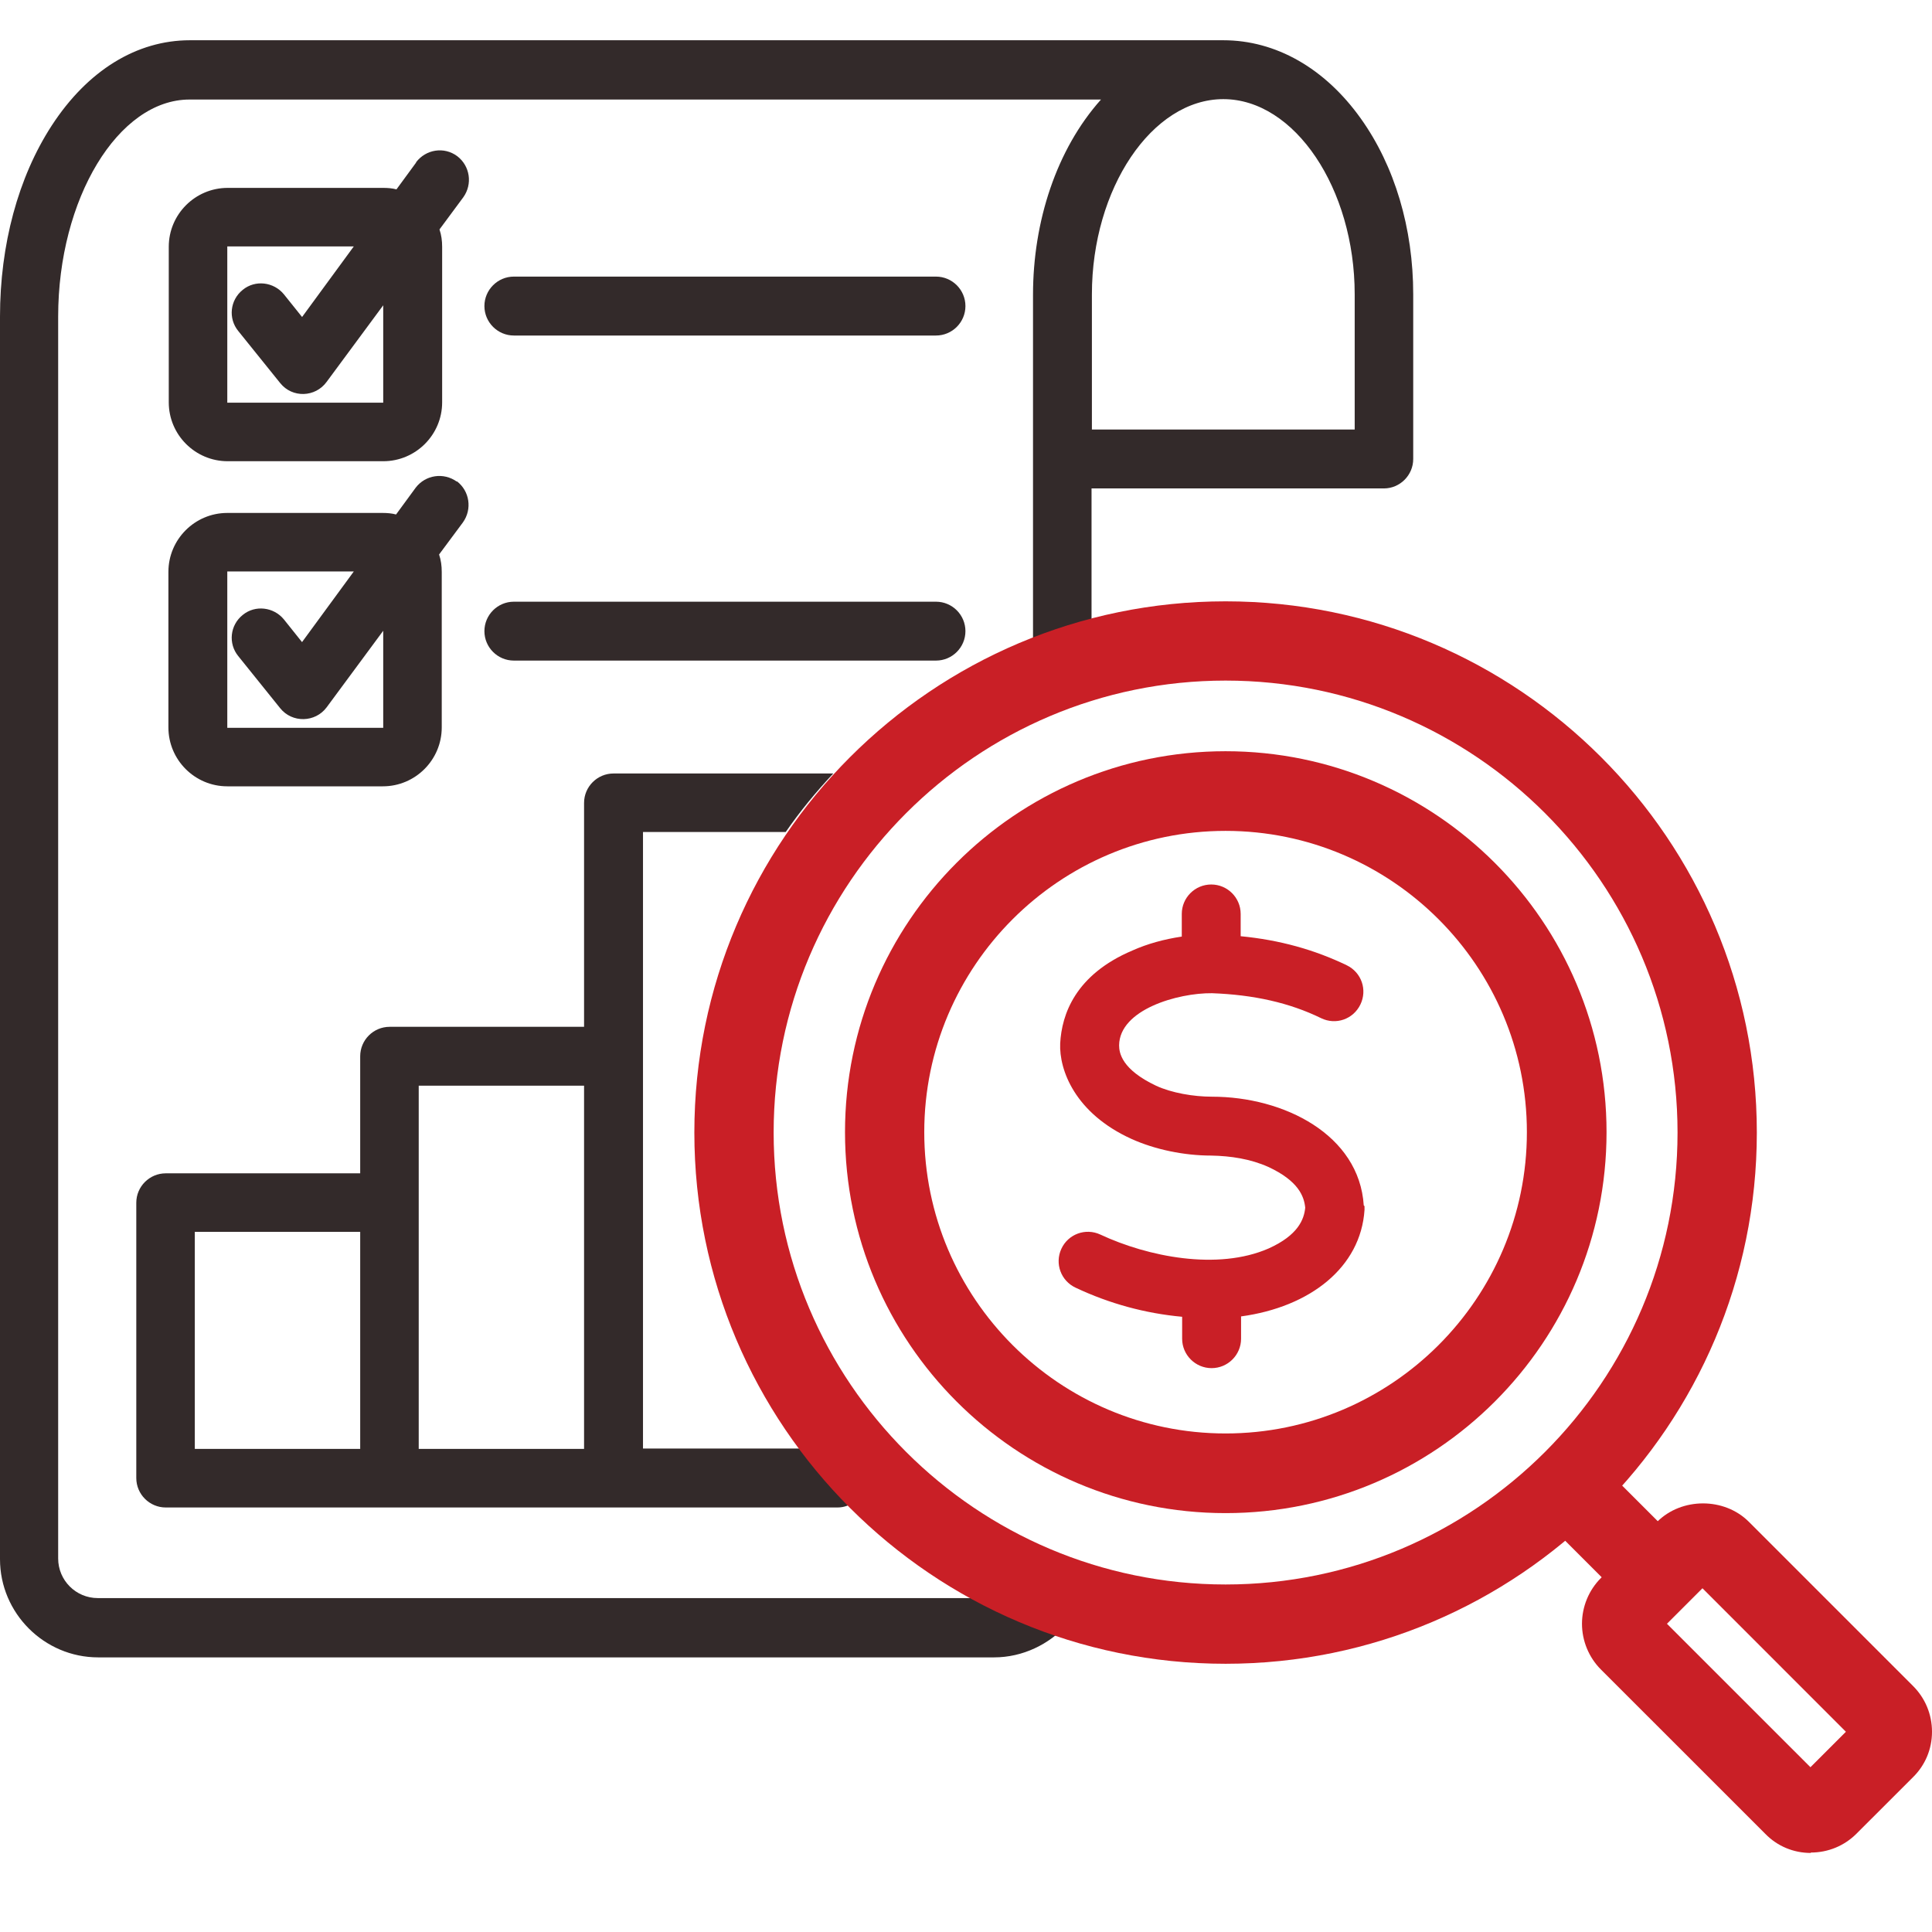 <svg width="48" height="48" viewBox="0 0 48 48" fill="none" xmlns="http://www.w3.org/2000/svg">
<path d="M12.767 8.336H23.254C23.658 8.336 23.986 8.007 23.986 7.604C23.986 7.201 23.658 6.872 23.254 6.872H12.767C12.364 6.872 12.035 7.201 12.035 7.604C12.035 8.007 12.364 8.336 12.767 8.336Z" fill="#332A2A"/>
<path d="M12.767 16.412H23.254C23.658 16.412 23.986 16.084 23.986 15.681C23.986 15.277 23.658 14.949 23.254 14.949H12.767C12.364 14.949 12.035 15.277 12.035 15.681C12.035 16.084 12.364 16.412 12.767 16.412Z" fill="#332A2A"/>
<path d="M3.386 29.873V36.721C3.386 37.124 3.715 37.453 4.118 37.453H20.806C20.975 37.453 21.115 37.396 21.237 37.302C20.806 36.89 20.402 36.458 20.037 35.989H15.975V20.671H19.521C19.877 20.155 20.28 19.667 20.703 19.217H15.243C14.84 19.217 14.511 19.545 14.511 19.948V25.511H9.681C9.277 25.511 8.949 25.839 8.949 26.243V29.151H4.118C3.715 29.151 3.386 29.479 3.386 29.882V29.873ZM10.403 26.974H14.511V35.998H10.403V26.974ZM4.84 30.605H8.949V35.998H4.84V30.605Z" fill="#332A2A"/>
<path d="M10.338 4.039L9.85 4.705C9.747 4.677 9.634 4.668 9.521 4.668H5.657C4.85 4.668 4.193 5.324 4.193 6.131V9.996C4.193 10.803 4.85 11.459 5.657 11.459H9.521C10.328 11.459 10.985 10.803 10.985 9.996V6.131C10.985 5.981 10.966 5.84 10.919 5.7L11.51 4.902C11.745 4.574 11.679 4.124 11.36 3.88C11.032 3.636 10.581 3.711 10.338 4.03V4.039ZM9.521 10.005H5.647V6.122H8.79L7.505 7.876L7.054 7.313C6.801 7.003 6.341 6.947 6.032 7.2C5.713 7.454 5.666 7.913 5.919 8.223L6.961 9.517C7.261 9.893 7.833 9.874 8.114 9.489L9.521 7.585V9.996V10.005Z" fill="#332A2A"/>
<path d="M11.35 11.966C11.022 11.731 10.572 11.797 10.328 12.116L9.84 12.782C9.737 12.754 9.624 12.744 9.512 12.744H5.647C4.84 12.744 4.184 13.401 4.184 14.208V18.073C4.184 18.879 4.84 19.536 5.647 19.536H9.512C10.319 19.536 10.975 18.879 10.975 18.073V14.208C10.975 14.058 10.956 13.917 10.909 13.776L11.501 12.979C11.735 12.651 11.669 12.2 11.35 11.956V11.966ZM9.521 18.082H5.647V14.198H8.79L7.504 15.953L7.054 15.39C6.801 15.08 6.341 15.024 6.032 15.277C5.713 15.53 5.666 15.99 5.919 16.3L6.96 17.594C7.26 17.969 7.833 17.951 8.114 17.575L9.521 15.671V18.082Z" fill="#332A2A"/>
<path d="M24.793 39.704C24.793 39.704 24.718 39.704 24.689 39.704H2.43C1.885 39.704 1.445 39.263 1.445 38.719V7.867C1.445 4.94 2.936 2.473 4.709 2.473H27.354C26.247 3.711 25.665 5.503 25.665 7.322V15.934C26.143 15.765 26.622 15.615 27.119 15.493V12.135H34.38C34.783 12.135 35.111 11.806 35.111 11.403V7.313C35.111 5.671 34.652 4.124 33.807 2.942C32.916 1.694 31.697 1 30.393 1H4.718C3.396 1 2.176 1.75 1.285 3.12C0.45 4.405 0 6.084 0 7.867V38.738C0 40.079 1.098 41.177 2.439 41.177H24.699C25.402 41.177 26.069 40.858 26.528 40.342C25.937 40.173 25.365 39.957 24.802 39.704H24.793ZM30.393 2.463C32.166 2.463 33.657 4.687 33.657 7.313V10.671H27.128V7.313C27.128 4.687 28.62 2.463 30.393 2.463Z" fill="#332A2A"/>
<path d="M30.449 41.336C23.17 41.336 17.251 35.417 17.251 28.138C17.251 20.859 23.17 14.94 30.449 14.94C37.728 14.94 43.648 20.859 43.648 28.138C43.648 35.417 37.728 41.336 30.449 41.336ZM30.449 16.909C24.258 16.909 19.221 21.947 19.221 28.138C19.221 34.329 24.258 39.366 30.449 39.366C36.64 39.366 41.678 34.329 41.678 28.138C41.678 21.947 36.64 16.909 30.449 16.909Z" fill="#C91F26"/>
<path d="M39.623 36.23L38.23 37.623L40.366 39.759L41.759 38.366L39.623 36.23Z" fill="#C91F26"/>
<path d="M44.989 46.036C44.557 46.036 44.154 45.867 43.854 45.557L39.773 41.477C39.473 41.177 39.304 40.764 39.304 40.342C39.304 39.92 39.473 39.507 39.773 39.207L41.171 37.809C41.781 37.199 42.841 37.199 43.45 37.809L47.531 41.89C47.831 42.19 48 42.593 48 43.025C48 43.456 47.831 43.859 47.522 44.16L46.124 45.557C45.824 45.858 45.42 46.026 44.989 46.026V46.036ZM41.415 40.342L44.98 43.906L45.861 43.025L42.297 39.46L41.415 40.342Z" fill="#C91F26"/>
<path d="M30.449 37.593C25.233 37.593 20.994 33.353 20.994 28.128C20.994 22.904 25.233 18.664 30.449 18.664C35.665 18.664 39.914 22.904 39.914 28.128C39.914 33.353 35.674 37.593 30.449 37.593ZM30.449 20.643C26.322 20.643 22.963 24.001 22.963 28.128C22.963 32.256 26.322 35.614 30.449 35.614C34.577 35.614 37.935 32.256 37.935 28.128C37.935 24.001 34.577 20.643 30.449 20.643Z" fill="#C91F26"/>
<path fill-rule="evenodd" clip-rule="evenodd" d="M33.901 29.967C33.901 29.967 33.901 30.033 33.901 30.061C33.807 31.487 32.55 32.472 30.834 32.706V33.26C30.834 33.663 30.505 33.991 30.102 33.991C29.699 33.991 29.37 33.663 29.37 33.26V32.715C28.451 32.631 27.56 32.387 26.725 31.993C26.359 31.824 26.2 31.393 26.369 31.027C26.537 30.661 26.969 30.502 27.335 30.671C28.517 31.224 30.252 31.571 31.518 31.018C32.25 30.689 32.4 30.295 32.428 30.005C32.4 29.723 32.26 29.339 31.509 28.991C31.068 28.794 30.58 28.719 30.093 28.71C29.417 28.71 28.695 28.56 28.113 28.297C26.706 27.659 26.312 26.581 26.34 25.924C26.378 25.202 26.716 24.217 28.132 23.616C28.507 23.448 28.92 23.335 29.361 23.269V22.706C29.361 22.303 29.689 21.975 30.093 21.975C30.496 21.975 30.824 22.303 30.824 22.706V23.26C31.8 23.354 32.663 23.598 33.46 23.982C33.826 24.16 33.976 24.592 33.798 24.958C33.62 25.324 33.188 25.474 32.822 25.296C32.034 24.911 31.143 24.714 30.111 24.676C29.267 24.667 27.813 25.08 27.804 25.971C27.804 26.159 27.869 26.571 28.723 26.975C29.108 27.153 29.652 27.247 30.111 27.247C31.903 27.247 33.77 28.194 33.882 29.948L33.901 29.967Z" fill="#C91F26"/>
</svg>
